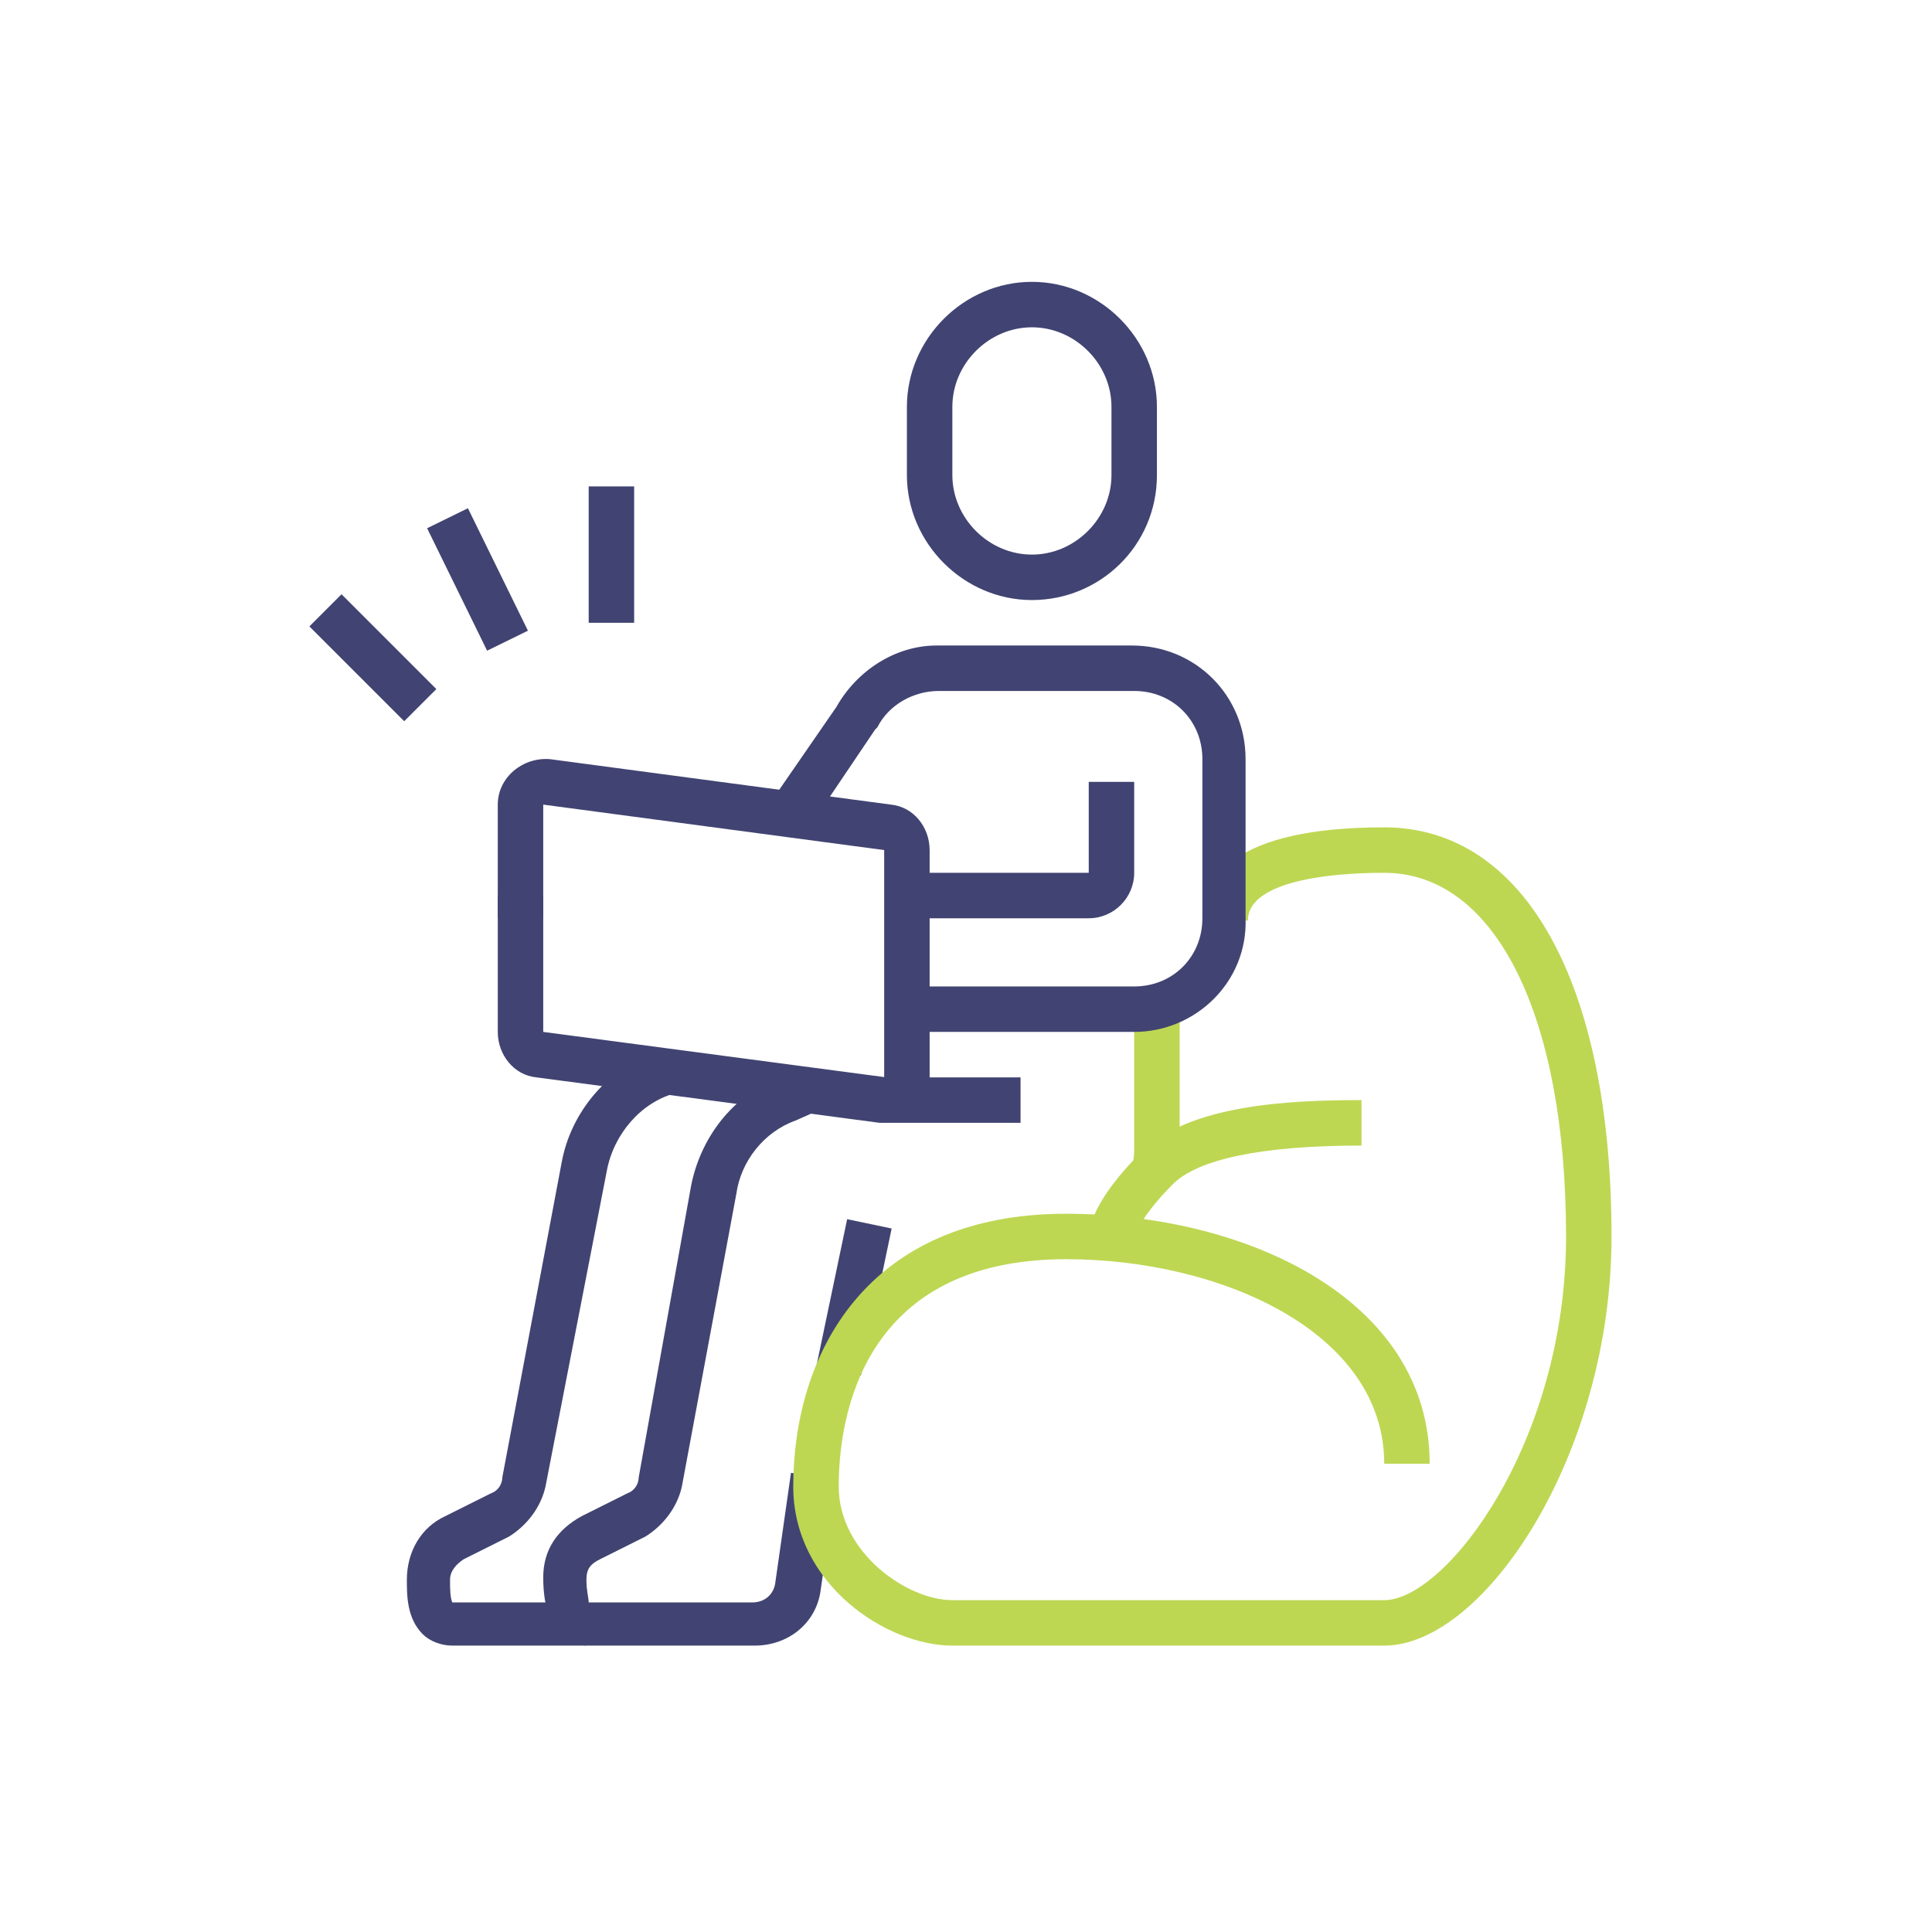 <?xml version="1.0" encoding="utf-8"?>
<!-- Generator: Adobe Illustrator 26.5.1, SVG Export Plug-In . SVG Version: 6.00 Build 0)  -->
<svg version="1.1" id="Layer_1" xmlns="http://www.w3.org/2000/svg" xmlns:xlink="http://www.w3.org/1999/xlink" x="0px" y="0px"
	 viewBox="0 0 85 85" style="enable-background:new 0 0 85 85;" xml:space="preserve">
<style type="text/css">
	.st0{fill:#414472;}
	.st1{fill:#BDD753;}
</style>
<g>
	<path class="st0" d="M33.2,72.4h-7.3c-0.5,0-2-0.2-2-3c0-1.2,0.6-2.1,1.7-2.7l2-1c0.3-0.1,0.5-0.4,0.5-0.7l2.3-12.8
		c0.4-2.1,1.8-4,3.9-4.8l0.9-0.4l0.7,1.9L35,49.3c-1.4,0.5-2.4,1.8-2.6,3.2L30,65.4c-0.2,0.9-0.8,1.7-1.6,2.2l-2,1
		c-0.4,0.2-0.6,0.4-0.6,0.9c0,0.5,0.1,0.8,0.1,1h7.2c0.5,0,0.9-0.3,1-0.8l0.7-4.9l2,0.3l-0.7,4.9C35.9,71.4,34.7,72.4,33.2,72.4z"/>
	<rect x="34.2" y="56.1" transform="matrix(0.205 -0.979 0.979 0.205 -26.015 82.082)" class="st0" width="6.6" height="2"/>
	<path class="st1" d="M51.7,51.9l-1.9-0.6c0.1-0.3,0.1-0.6,0.1-0.9v-6.1h2v6.1C51.9,50.9,51.8,51.4,51.7,51.9z"/>
	<path class="st1" d="M60.9,72.4h-19c-2.9,0-7-2.7-7-7c0-5.8,3.2-12,12-12c8,0,16,3.8,16,11h-2c0-5.8-7.2-9-14-9c-9,0-10,7-10,10
		c0,2.9,3,5,5,5h19c2.7,0,8-6.9,8-16c0-9.7-3.1-16-8-16c-2.9,0-6,0.5-6,2.1h-2c0-1.9,1.4-4.1,8-4.1c6.2,0,10,6.9,10,18
		C70.9,64,65.3,72.4,60.9,72.4z"/>
	<path class="st1" d="M49.9,54.5l-2,0c0-1.3,1.4-2.9,2.3-3.8c2.1-2.1,6.5-2.3,9.7-2.3v2c-4.4,0-7.2,0.6-8.3,1.7
		C50.3,53.4,49.9,54.3,49.9,54.5z"/>
	<path class="st0" d="M45.4,26.4c-3,0-5.5-2.5-5.5-5.5v-3c0-3,2.5-5.5,5.5-5.5s5.5,2.5,5.5,5.5v3C50.9,24,48.4,26.4,45.4,26.4z
		 M45.4,14.4c-1.9,0-3.5,1.6-3.5,3.5v3c0,1.9,1.6,3.5,3.5,3.5s3.5-1.6,3.5-3.5v-3C48.9,16,47.3,14.4,45.4,14.4z"/>
	<path class="st0" d="M49.9,45.4h-10v-2h10c1.7,0,3-1.3,3-3v-7c0-1.7-1.3-3-3-3h-8.6c-1.1,0-2.2,0.6-2.7,1.6l-0.1,0.1l-2.9,4.3
		l-1.7-1.1l2.9-4.2c0.9-1.6,2.6-2.7,4.4-2.7h8.6c2.8,0,5,2.2,5,5v7C54.9,43.2,52.6,45.4,49.9,45.4z"/>
	<path class="st0" d="M47.9,40.4h-8v-2h8v-4h2v4C49.9,39.5,49,40.4,47.9,40.4z"/>
	<rect x="25.9" y="21.4" class="st0" width="2" height="6"/>
	<rect x="20" y="22.5" transform="matrix(0.898 -0.44 0.44 0.898 -9.069 11.835)" class="st0" width="2" height="6"/>
	<rect x="15.4" y="26" transform="matrix(0.707 -0.707 0.707 0.707 -15.658 20.065)" class="st0" width="2" height="5.9"/>
	<path class="st0" d="M25.9,72.4h-6c-0.5,0-1-0.2-1.3-0.5c-0.7-0.7-0.7-1.7-0.7-2.4c0-1.2,0.6-2.3,1.7-2.8l2-1
		c0.3-0.1,0.5-0.4,0.5-0.7l2.6-13.8c0.4-2.3,2.1-4.3,4.4-5l0.6,1.9c-1.5,0.4-2.7,1.8-3,3.4L24,65.4c-0.2,0.9-0.8,1.7-1.6,2.2l-2,1
		c-0.3,0.2-0.6,0.5-0.6,0.9v0.1c0,0.2,0,0.7,0.1,0.9l5.9,0V72.4z"/>
	<path class="st0" d="M44.9,49.4l-6.2,0l-15.1-2c-1-0.1-1.7-1-1.7-2v-6h2v6l15.1,2l5.9,0V49.4z"/>
	<path class="st0" d="M40.9,48.4h-2v-11l-15-2l0,5h-2v-5c0-1.2,1.1-2.1,2.3-2l15,2c1,0.1,1.7,1,1.7,2V48.4z"/>
</g>
</svg>
